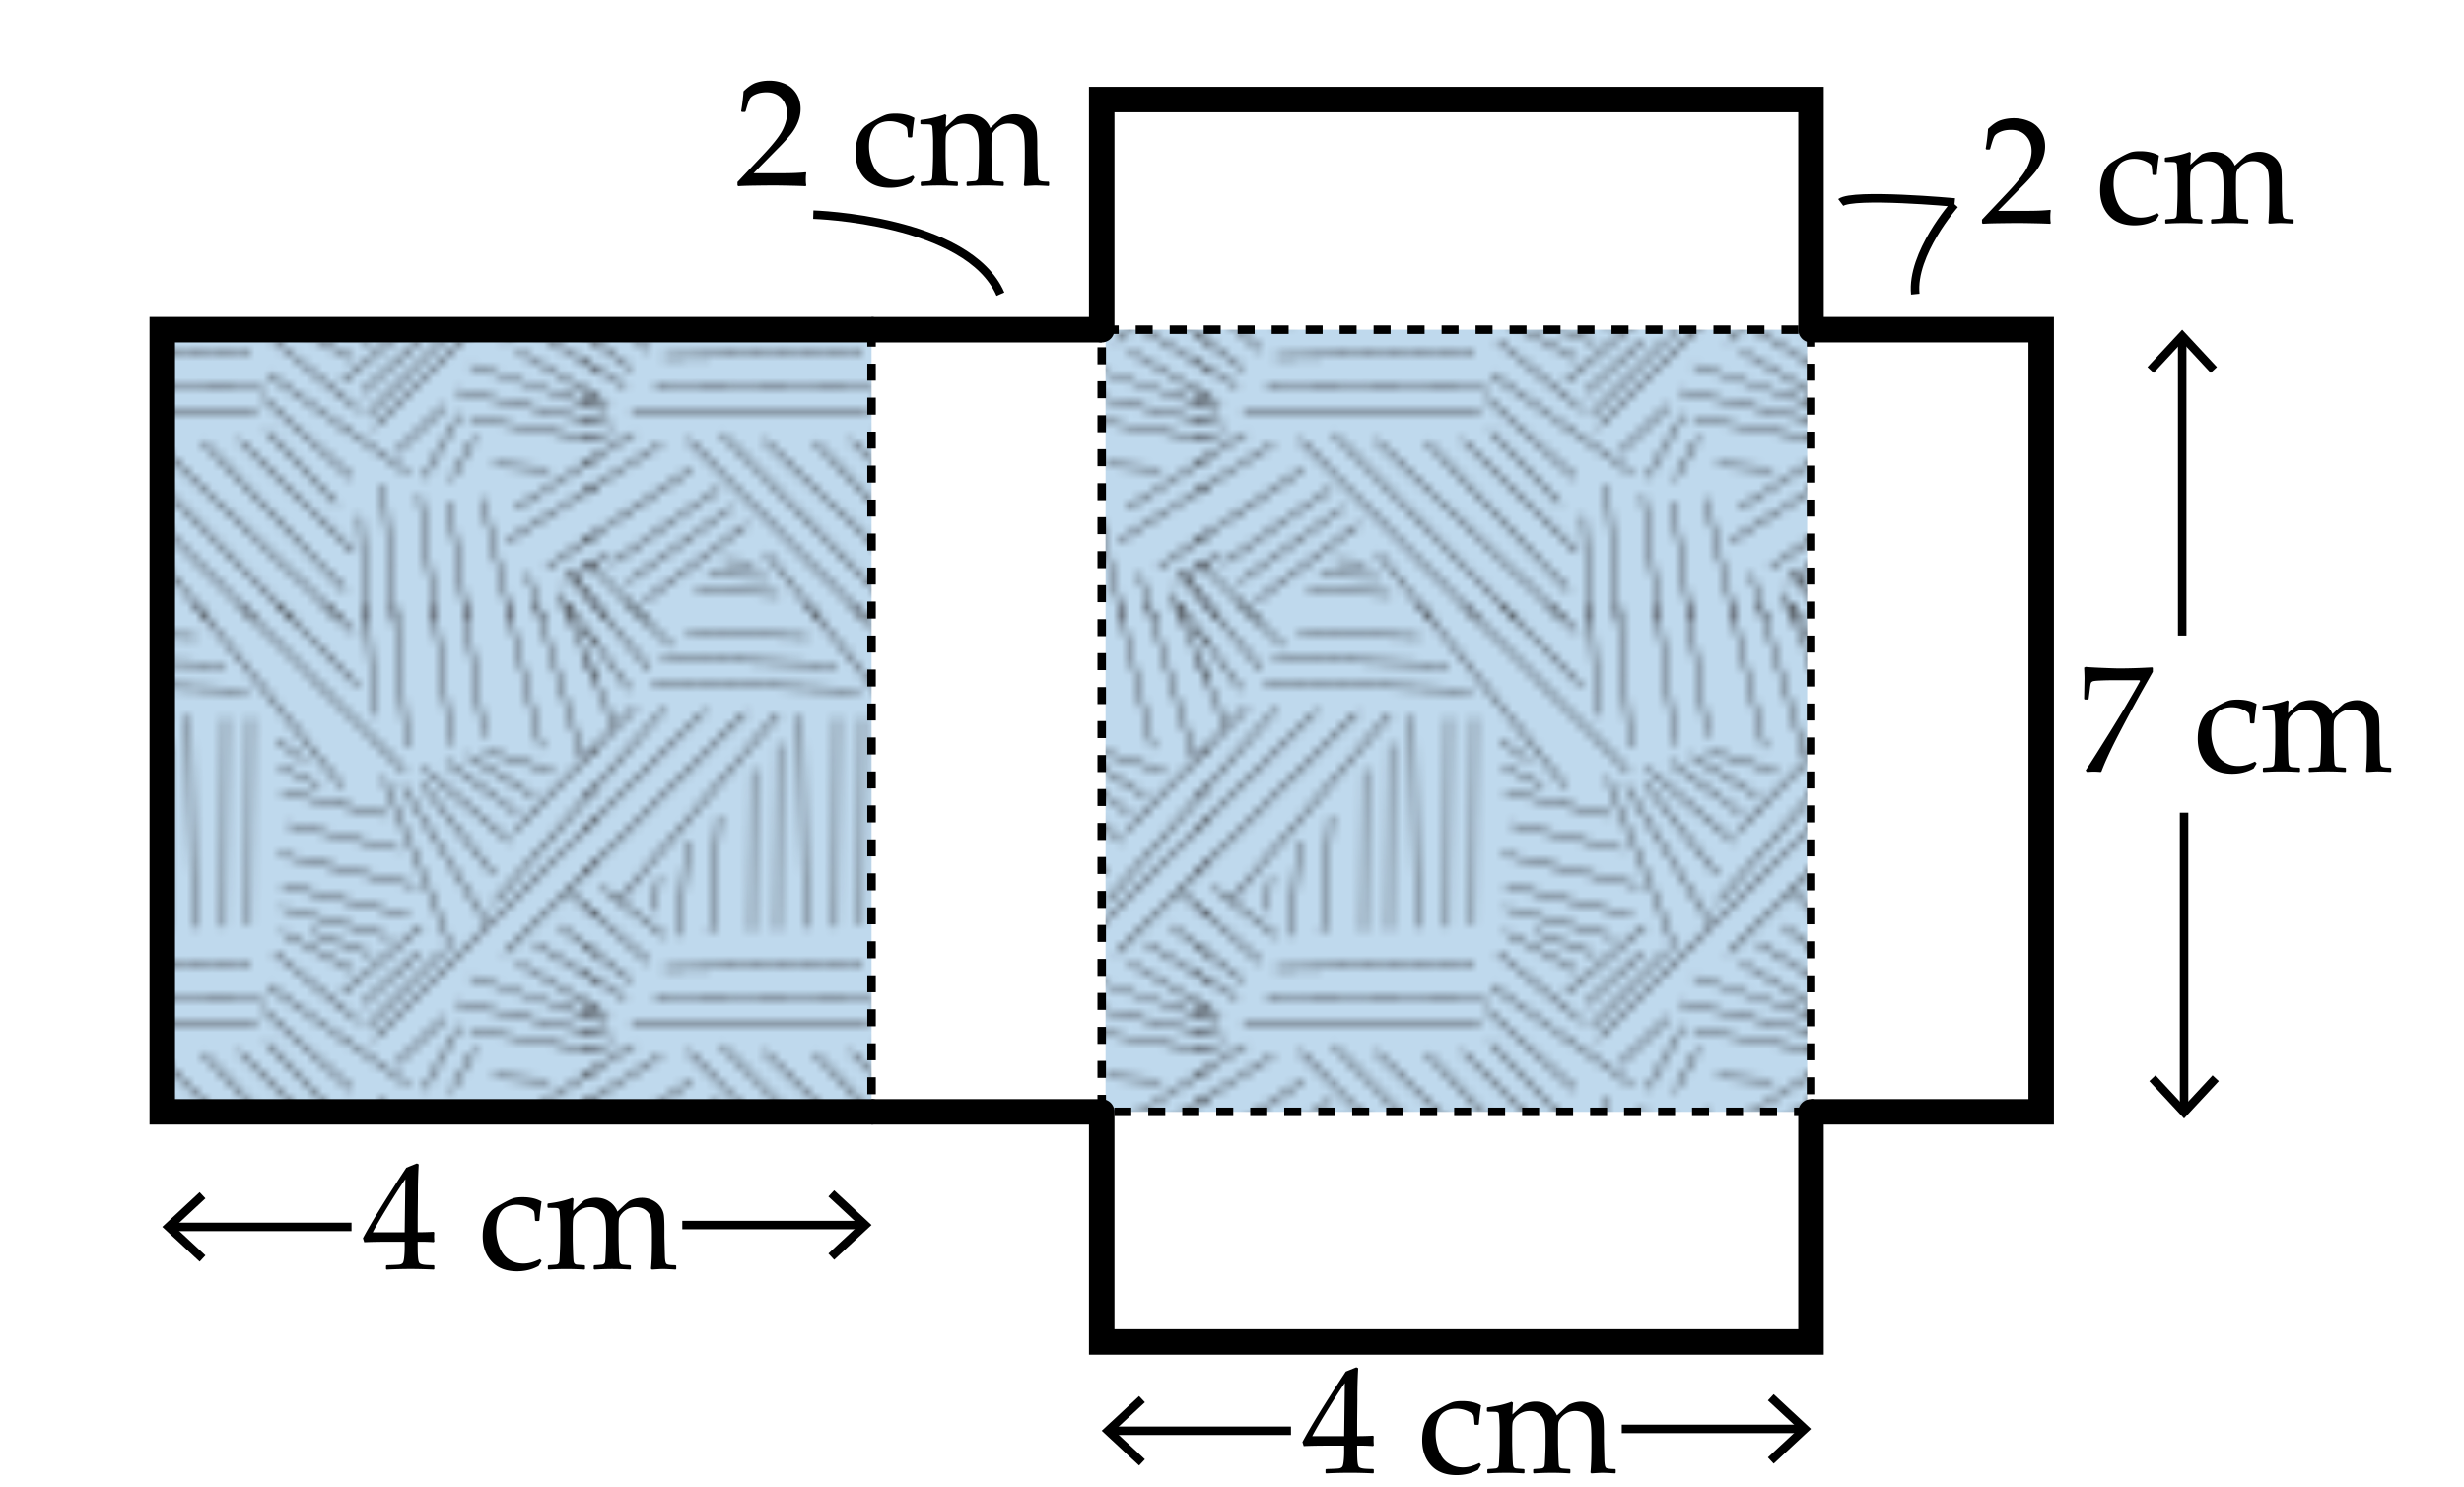 <svg xmlns="http://www.w3.org/2000/svg" width="290.004" height="175" viewBox="0 0 290.004 175"><pattern x="-2.498" width="72" height="72" patternUnits="userSpaceOnUse" id="a" viewBox="25.48 -92.781 72 72" overflow="visible"><g fill="none"><path d="M25.48-92.781h72v72h-72z"/><g stroke="#231F20" stroke-width=".3"><path stroke-linejoin="bevel" d="M56.324-21.5l1.678 1.696L75.668-1.969"/><path d="M60.717-21.581l1.859 1.892 7.529 7.658"/><path stroke-linejoin="bevel" d="M71.109-21.531l.149 2.06.785 10.94m19.16-13.011l.485 1.648 4.73 16.113M74.369-21.532l.178 2.001 1.308 14.75m3.161-16.685l.222 1.754 1.867 14.681m1.553-16.436l.256 1.749 2.004 13.687m2.803-15.436l.396 1.683 3.551 15.065"/><path d="M66.275-21.579l1.762 1.679 1.568 1.494m-18.55-3.198l1.556 1.942L68.293-.094M29.73-22.031l2.5 2.5 2.875 2.875m-8.82-4.681l1.224 1.47 4.909 5.898"/><path stroke-linejoin="bevel" d="M94.855-21.531l2.155 2.978 1.179 1.631m-3.855-4.938l.867 2.128 1.758 4.31 1.078 2.643"/></g><path d="M22.855-21.531l2.155 2.978 1.179 1.631m-3.855-4.938l.867 2.128 1.758 4.31 1.078 2.643" stroke="#231F20" stroke-width=".3" stroke-linejoin="bevel"/><g stroke="#231F20" stroke-width=".3"><path stroke-linejoin="bevel" d="M97.011-90.553l1.178 1.631 3.854 5.328m-5.084-3.828l1.078 2.643 2.318 5.685"/><path d="M96.84-70.732l1.227-1.396 8.163-9.278m-9.5 19.5l1.438-1.438 17.562-17.562m-18.816 5.372l1.323-1.365 4.493-4.632M96.904-67.17l1.254-1.246 12.822-12.74"/><path stroke-linejoin="bevel" d="M96.674-38.021l1.494-.948 4.437-2.812"/><path d="M96.657-34.735l1.614-1.017 7.584-4.779M96.49-28.828l1.723-1.166 11.142-7.537m-9.687 10l-1.512.853-1.68.949m.126-15.595l1.439.24 1.814.303m-.625-3.75l-1.069-.355-1.671-.552"/><path stroke-linejoin="bevel" d="M100.23-42.656l-2.131-.473-1.555-.345"/><path d="M96.825-53.511l1.39 1.063 4.14 3.167m-5.648-.962l1.588.959 3.31 2.003"/><path stroke-linejoin="bevel" d="M96.82-58.187l1.56 1.378 5.975 5.278m-7.81 4.559l1.613.957 1.447.859"/><path d="M97.48-26.281l4.25 4.25 2.5 2.5m-9.125-5.625l3.18 3.819 1.224 1.47"/></g><g stroke="#231F20" stroke-width=".3"><path d="M60.855-74.531l4.75 2.25m-5-5.25l3.25 2.25m-29.75 24.5l23.375-.5m-24.375 4l25.875-.25"/><path stroke-linejoin="bevel" d="M28.73-58.656l18.875-22.125m0 3.5l-.125 22"/><path d="M32.605-84.531l24.5 1m12.5 33l-8.5-4.5m-26.875.5l-7.437-5.813M54.48-80.281l-.125 24.625m3.125-24.625l-.125 24.437m-7.062-24.75l.437 25.063m-6.125-18.75l-.125 19.187m-3.875-13.687l-1.062 13.937m-2.688-10.937l-.937 11.187m-2.313-6.937l-.75 4m1-29.75l20.5.75m-17.562-3.75l14.312.5"/><path stroke-linejoin="bevel" d="M30.355-44.281H58.23m19.375-11.5l-9.375 8m7.875 10.75L59.48-48.781m11.125 2.25l6.688-6.188"/><path d="M70.105-44.531l-9.812-8.125"/><path stroke-linejoin="bevel" d="M51.855-40.781l16.75 17.5m-12.5-17.75l13.5 13.25m-10.25-14.25l8.25 8.5M58.73-46.156l10.625 9.625"/><path d="M73.105-73.281l5.75 14.25m6.125-17.375l8.125 2.375M82.98-75.906l7.875 4.875M80.48-75.156l8.375 6.125M77.73-74.406l10.375 8.75m-10.5-6.875l8.5 10.75m-10.75-10.5l10 16.25m-57.25 29.5l12.5-8.75m1.5 2.25l-12.25 8.75m14-6.75l-12 9m47-37l2.25 6m-.937.125l-8.938 9M37.855-23.281l9.75.5m32.75-22.25l-5.75 5.5m9.313-1.875l-2.813 5.125m5-1.75l6.5.5m-10.5-6.5l-4.25 7.5m-16.75-35l12.5 2.75m-11.75 1l13 3m-14.062.625l16.062 3.625m-15.687-.063l14.937 3.563m-15-.875l12.75 3.375m-9.25-.5l7.063 2.562M39.355-25.031l7 .25m-5.25-2l3.625.187"/><path stroke-linejoin="bevel" d="M56.324-93.5l1.678 1.696 17.666 17.835"/><path d="M60.717-93.581l1.859 1.892 7.529 7.658"/><path stroke-linejoin="bevel" d="M71.109-93.531l.149 2.06.785 10.94m19.16-13.011l.485 1.648 4.73 16.113M74.369-93.532l.178 2.001 1.308 14.75m3.161-16.685l.222 1.754 1.867 14.681m1.553-16.436l.256 1.749 2.004 13.687m2.803-15.436l.396 1.683 3.551 15.065"/><path d="M66.275-93.579l1.762 1.679 1.568 1.494m-18.55-3.198l1.556 1.942 15.682 19.568M29.73-94.031l2.5 2.5 2.875 2.875m-8.82-4.681l1.224 1.47 4.909 5.898"/><path stroke-linejoin="bevel" d="M25.011-90.553l1.178 1.631 3.854 5.328m-5.084-3.828l1.078 2.643 2.318 5.685"/><path d="M24.84-70.732l1.227-1.396 8.163-9.278m-9.5 19.5l1.438-1.438L43.73-80.906m-18.816 5.372l1.323-1.365 4.493-4.632M24.904-67.17l1.254-1.246 12.822-12.74"/><path stroke-linejoin="bevel" d="M24.674-38.021l1.494-.948 4.437-2.812"/><path d="M24.657-34.735l1.614-1.017 7.584-4.779M24.49-28.828l1.723-1.166 11.142-7.537m-9.687 10l-1.512.853-1.68.949m.126-15.595l1.439.24 1.814.303m-.625-3.75l-1.069-.355-1.671-.552"/><path stroke-linejoin="bevel" d="M28.23-42.656l-2.131-.473-1.555-.345"/><path d="M24.825-53.511l1.39 1.063 4.14 3.167m-5.648-.962l1.588.959 3.31 2.003"/><path stroke-linejoin="bevel" d="M24.82-58.187l1.56 1.378 5.975 5.278m-7.81 4.559l1.613.957 1.447.859m9.313 4.062L56.324-21.5l1.678 1.696"/><path d="M40.855-41.781l19.862 20.2 1.859 1.892"/><path stroke-linejoin="bevel" d="M70.355-32.031l.754 10.5.149 2.06m18.847-5.81l1.098 3.739.485 1.648M73.105-35.781l1.264 14.249.178 2.001m2.808-15l1.661 13.065.222 1.754m1.617-14.069l1.803 12.314.256 1.749m1.816-14.438l2.991 12.689.396 1.683"/><path d="M45.855-41.031l20.42 19.452 1.762 1.679m-21.932-7.881l4.95 6.177 1.556 1.942M25.48-26.281l4.25 4.25 2.5 2.5m-9.125-5.625l3.18 3.819 1.224 1.47"/><path stroke-linejoin="bevel" d="M94.855-93.531l2.155 2.978 1.179 1.631m-3.855-4.938l.867 2.128 1.758 4.31 1.078 2.643"/><path d="M86.105-58.531L96.84-70.732l1.226-1.396M87.355-52.531l9.375-9.375 1.438-1.438m-9.5-3.687l8.246-8.503 1.322-1.365M72.105-42.531L96.904-67.17l1.254-1.246"/><path stroke-linejoin="bevel" d="M88.605-32.906l8.069-5.115 1.494-.948"/><path d="M87.605-29.031l9.051-5.704 1.614-1.017m-5.915 9.721l4.135-2.797 1.723-1.166m-.057 3.316l-1.681.949-2.12 1.198m-11-19l13.247 2.207 1.439.24m.119-3.802l-1.67-.552-13.135-4.343"/><path stroke-linejoin="bevel" d="M98.098-43.129l-1.555-.345-14.938-3.307"/><path d="M93.855-55.781l2.969 2.27 1.391 1.063m-7.36-1.333l5.852 3.538 1.588.959"/><path stroke-linejoin="bevel" d="M94.73-60.031l2.09 1.844 1.559 1.378m-9.524 5.278l7.69 4.559 1.613.957"/><path d="M95.105-25.156l3.18 3.819"/><path stroke-linejoin="bevel" d="M93.855-23.031l.479 1.171.867 2.128"/></g><g stroke="#231F20" stroke-width=".3"><path stroke-linejoin="bevel" d="M22.855-93.531l2.155 2.978 1.179 1.631m-3.855-4.938l.867 2.128 1.758 4.31 1.078 2.643"/><path d="M14.105-58.531L24.84-70.732l1.226-1.396M15.355-52.531l9.375-9.375 1.438-1.438m-9.5-3.687l8.246-8.503 1.322-1.365M.105-42.531L24.904-67.17l1.254-1.246"/><path stroke-linejoin="bevel" d="M16.605-32.906l8.069-5.115 1.494-.948"/><path d="M15.605-29.031l9.051-5.704 1.614-1.017m-5.915 9.721l4.135-2.797 1.723-1.166m-.057 3.316l-1.681.949-2.12 1.198m-11-19l13.247 2.207 1.439.24m.119-3.802l-1.67-.552-13.135-4.343"/><path stroke-linejoin="bevel" d="M26.098-43.129l-1.555-.345-14.938-3.307"/><path d="M21.855-55.781l2.969 2.27 1.391 1.063m-7.36-1.333l5.852 3.538 1.588.959"/><path stroke-linejoin="bevel" d="M22.73-60.031l2.09 1.844 1.559 1.378m-9.524 5.278l7.69 4.559 1.613.957"/><path d="M23.105-25.156l3.18 3.819"/></g><path d="M97.48-98.281l4.25 4.25 2.5 2.5m-9.125-5.625l3.18 3.819 1.224 1.47" stroke="#231F20" stroke-width=".3"/><g stroke="#231F20" stroke-width=".3"><path stroke-linejoin="bevel" d="M36.918-113.094L56.324-93.5l1.678 1.696"/><path d="M40.855-113.781l19.862 20.2 1.859 1.892"/><path stroke-linejoin="bevel" d="M70.355-104.031l.754 10.5.149 2.06m18.847-5.81l1.098 3.739.485 1.648m-18.583-15.887l1.264 14.249.178 2.001m2.808-15l1.661 13.065.222 1.754m1.617-14.069l1.803 12.314.256 1.749m1.816-14.438l2.991 12.689.396 1.683"/><path d="M45.855-113.031l20.42 19.452 1.762 1.679m-21.932-7.881l4.95 6.177 1.556 1.942M25.48-98.281l4.25 4.25 2.5 2.5m-9.125-5.625l3.18 3.819 1.224 1.47"/><path stroke-linejoin="bevel" d="M93.855-95.031l.479 1.171.867 2.128"/></g></g></pattern><path fill="#FFF" d="M0 0h290.004v175H0z"/><path fill="#BFD9ED" d="M20.002 38.811h82.576v92.071H20.002zm110.119 0h82.576v92.071h-82.576z"/><path fill="url(#a)" d="M20.002 38.811h82.576v92.071H20.002zm110.119 0h82.576v92.071h-82.576z"/><path fill="#FFF" stroke="#000" stroke-miterlimit="10" stroke-dasharray="2" d="M129.669 130.882V38.811"/><path fill="none" stroke="#000" stroke-miterlimit="10" stroke-dasharray="2" d="M213.149 130.882h-83.48m83.48-92.071v92.071m-83.48-92.071h83.48"/><path fill="none" stroke="#000" stroke-width="3" stroke-linecap="round" stroke-miterlimit="10" d="M102.578 130.882h-83.48V38.81h83.48"/><path fill="none" stroke="#000" stroke-miterlimit="10" stroke-dasharray="2" d="M102.578 38.81v92.072"/><path fill="none" stroke="#000" stroke-width="3" stroke-linecap="round" stroke-miterlimit="10" d="M129.669 130.882v27.092h83.479v-27.092m.001-92.071V11.719h-83.48v27.092"/><path d="M233.378 26.343l-.105-.088v-.404l2.944-3.12c1.213-1.283 1.998-2.276 2.355-2.979s.536-1.359.536-1.969c0-.715-.217-1.31-.65-1.784s-1.02-.712-1.758-.712c-.475 0-.888.073-1.239.22s-.588.311-.708.492-.294.691-.522 1.529l-.079.07h-.36l-.088-.079c.135-.791.229-1.573.281-2.347.551-.539 1.064-.884 1.542-1.032.478-.15.978-.225 1.499-.225.621 0 1.216.117 1.784.352s1.025.614 1.371 1.139.519 1.132.519 1.823c0 .516-.101 1.032-.304 1.552a5.658 5.658 0 0 1-.887 1.502 22.81 22.81 0 0 1-1.596 1.736l-2.742 2.795h3.472c1.066 0 1.954-.038 2.663-.114l.062.07c-.035.199-.053.46-.053.782 0 .293.018.524.053.694l-.062.097c-.422-.023-1.069-.044-1.942-.062s-1.45-.026-1.731-.026c-.568 0-1.333.007-2.294.021s-1.615.037-1.961.067zm20.725-1.029l-.352.589c-.756.416-1.6.624-2.531.624-1.289 0-2.285-.384-2.988-1.151s-1.055-1.758-1.055-2.971c0-.551.06-1.041.18-1.473.12-.43.273-.786.457-1.067.186-.281.389-.504.611-.668s.599-.393 1.129-.686.931-.484 1.2-.575.642-.137 1.116-.137c.908 0 1.652.173 2.232.519-.111.662-.196 1.4-.255 2.215l-.079.07h-.36l-.079-.079c-.023-.492-.056-.823-.097-.993s-.274-.352-.698-.545c-.426-.193-.878-.29-1.358-.29s-.908.102-1.283.303c-.375.203-.658.534-.849.994s-.285 1.009-.285 1.647c0 .539.076 1.065.229 1.577.152.514.353.938.602 1.275s.579.607.989.813.867.308 1.371.308c.316 0 .625-.041.927-.123s.649-.217 1.042-.404l.184.228zm3.594-7.435l.167.114c-.035.387-.059.85-.07 1.389l.835-.765c.234-.217.39-.356.466-.417.076-.063.255-.134.536-.216s.577-.123.888-.123c.586 0 1.099.146 1.538.435.439.291.765.69.976 1.2.791-.75 1.253-1.166 1.384-1.248.133-.082.342-.165.629-.251.287-.084.574-.127.861-.127.463 0 .888.1 1.274.299s.694.46.923.782.361.671.4 1.046c.037.375.057.891.057 1.547v.923c0 .1.018.829.053 2.188.012.557.073.888.185.993s.472.158 1.081.158l.07.07v.378l-.07.07a29.102 29.102 0 0 0-1.512-.07c-.146 0-.571.023-1.274.07l-.114-.097c.076-.762.114-1.755.114-2.979v-1.055c0-.932-.044-1.583-.132-1.955s-.293-.678-.615-.914c-.322-.238-.706-.356-1.151-.356-.316 0-.612.063-.888.188a2.23 2.23 0 0 0-.742.563c-.221.25-.342.481-.365.695s-.035.607-.035 1.182v1.099c0 .258.012.741.035 1.45s.049 1.122.074 1.239c.027.117.067.201.123.251s.12.082.193.096c.073.016.389.04.945.075l.079.07v.369l-.07.079a33.073 33.073 0 0 0-2.118-.07 35.3 35.3 0 0 0-2.109.07l-.079-.079v-.369l.079-.07c.568-.035.889-.062.963-.079a.416.416 0 0 0 .193-.109.473.473 0 0 0 .113-.256c.021-.113.045-.492.07-1.133.027-.643.04-1.127.04-1.455v-1.002c0-.662-.046-1.172-.136-1.529-.092-.357-.286-.659-.585-.905s-.674-.369-1.125-.369c-.352 0-.673.069-.962.206a2.314 2.314 0 0 0-.713.51c-.184.203-.299.392-.342.567-.045.176-.066.557-.066 1.143v1.301c0 .258.012.741.035 1.45s.049 1.122.074 1.239c.027.117.067.201.123.251s.12.082.193.096c.073.016.389.04.945.075l.079.07v.369l-.07.079a33.073 33.073 0 0 0-2.118-.07c-.674 0-1.377.023-2.109.07l-.079-.079v-.369l.079-.07c.568-.035.889-.062.963-.079a.416.416 0 0 0 .193-.109.473.473 0 0 0 .113-.256c.021-.113.045-.492.07-1.133.027-.643.04-1.127.04-1.455v-1.731c0-.234-.012-.554-.035-.958s-.043-.653-.058-.747-.06-.163-.136-.206c-.076-.045-.229-.066-.457-.066l-.738-.009-.079-.07v-.378l.07-.07c1.12-.137 2.064-.356 2.831-.661zM86.903 21.92l-.105-.088v-.404l2.944-3.12c1.213-1.283 1.998-2.276 2.355-2.979s.536-1.359.536-1.969c0-.715-.217-1.31-.65-1.784s-1.02-.712-1.758-.712c-.475 0-.888.073-1.239.22s-.588.311-.708.492-.294.691-.522 1.529l-.079.07h-.36l-.088-.079c.135-.791.229-1.573.281-2.347.551-.539 1.064-.884 1.542-1.032.478-.15.978-.225 1.499-.225.621 0 1.216.117 1.784.352s1.025.614 1.371 1.139.519 1.132.519 1.823c0 .516-.101 1.032-.304 1.552a5.658 5.658 0 0 1-.887 1.502 22.81 22.81 0 0 1-1.596 1.736l-2.742 2.795h3.472c1.066 0 1.954-.038 2.663-.114l.062.07c-.035.199-.053.46-.053.782 0 .293.018.524.053.694l-.062.097c-.422-.023-1.069-.044-1.942-.062s-1.45-.026-1.731-.026c-.568 0-1.333.007-2.294.021s-1.615.038-1.961.067zm20.724-1.028l-.352.589c-.756.416-1.6.624-2.531.624-1.289 0-2.285-.384-2.988-1.151s-1.055-1.758-1.055-2.971c0-.551.06-1.041.18-1.473.12-.43.273-.786.457-1.067.186-.281.389-.504.611-.668s.599-.393 1.129-.686.931-.484 1.2-.575.642-.137 1.116-.137c.908 0 1.652.173 2.232.519-.111.662-.196 1.4-.255 2.215l-.079.07h-.36l-.079-.079c-.023-.492-.056-.823-.097-.993s-.274-.352-.698-.545c-.426-.193-.878-.29-1.358-.29s-.908.102-1.283.303c-.375.203-.658.534-.849.994s-.285 1.009-.285 1.647c0 .539.076 1.065.229 1.577.152.514.353.938.602 1.275s.579.607.989.813.867.308 1.371.308c.316 0 .625-.041.927-.123s.649-.217 1.042-.404l.184.228zm3.595-7.436l.167.114c-.035.387-.059.85-.07 1.389l.835-.765c.234-.217.39-.356.466-.417.076-.063.255-.134.536-.216s.577-.123.888-.123c.586 0 1.099.146 1.538.435.439.291.765.69.976 1.2.791-.75 1.253-1.166 1.384-1.248.133-.082.342-.165.629-.251.287-.084.574-.127.861-.127.463 0 .888.1 1.274.299s.694.46.923.782.361.671.4 1.046c.037.375.057.891.057 1.547v.923c0 .1.018.829.053 2.188.012.557.073.888.185.993s.472.158 1.081.158l.07.07v.378l-.07.07a29.102 29.102 0 0 0-1.512-.07c-.146 0-.571.023-1.274.07l-.114-.097c.076-.762.114-1.755.114-2.979V17.77c0-.932-.044-1.583-.132-1.955s-.293-.678-.615-.914c-.322-.238-.706-.356-1.151-.356-.316 0-.612.063-.888.188a2.23 2.23 0 0 0-.742.563c-.221.25-.342.481-.365.695s-.035.607-.035 1.182v1.099c0 .258.012.741.035 1.45s.049 1.122.074 1.239c.027.117.067.201.123.251s.12.082.193.096c.073.016.389.04.945.075l.079.07v.369l-.07.079a33.073 33.073 0 0 0-2.118-.07 35.3 35.3 0 0 0-2.109.07l-.079-.079v-.369l.079-.07c.568-.035.889-.062.963-.079a.416.416 0 0 0 .193-.109.473.473 0 0 0 .113-.256c.021-.113.045-.492.07-1.133.027-.643.04-1.127.04-1.455V17.35c0-.662-.046-1.172-.136-1.529-.092-.357-.286-.659-.585-.905s-.674-.369-1.125-.369c-.352 0-.673.069-.962.206a2.314 2.314 0 0 0-.713.51c-.184.203-.299.392-.342.567-.045.176-.066.557-.066 1.143v1.301c0 .258.012.741.035 1.45s.049 1.122.074 1.239c.027.117.067.201.123.251s.12.082.193.096c.073.016.389.04.945.075l.079.07v.369l-.07.079a33.073 33.073 0 0 0-2.118-.07c-.674 0-1.377.023-2.109.07l-.079-.079v-.369l.079-.07c.568-.035.889-.062.963-.079a.416.416 0 0 0 .193-.109.473.473 0 0 0 .113-.256c.021-.113.045-.492.07-1.133.027-.643.04-1.127.04-1.455V16.62c0-.234-.012-.554-.035-.958s-.043-.653-.058-.747-.06-.163-.136-.206c-.076-.045-.229-.066-.457-.066l-.738-.009-.079-.07v-.378l.07-.07c1.12-.136 2.064-.355 2.831-.66zM45.504 149.454l-.07-.07v-.378l.07-.07c.867-.023 1.381-.05 1.542-.079s.28-.091.356-.185.133-.322.171-.686.058-.75.058-1.16v-.65h-1.925c-1.119 0-2.065.018-2.839.053l-.149-.475c1.02-1.91 2.722-4.676 5.106-8.297l1.239-.501.22.105a59.215 59.215 0 0 0-.097 3.7l-.026 2.479v1.819a33.189 33.189 0 0 0 1.872-.053l.079.088c-.012.223-.018.384-.018.483.006.193.015.384.026.571l-.088.079a23.924 23.924 0 0 0-1.424-.053h-.448v.589c0 .656.018 1.122.053 1.397s.091.452.167.532c.076.078.229.138.461.176s.632.06 1.2.065l.079.07v.378l-.07.07a58.522 58.522 0 0 0-2.593-.07 56.14 56.14 0 0 0-2.952.073zm-1.626-4.394h3.753l.079-6.249c-.563.803-1.271 1.904-2.127 3.305s-1.423 2.381-1.705 2.944zm19.864 3.383l-.352.589c-.756.416-1.6.624-2.531.624-1.289 0-2.285-.384-2.988-1.151s-1.055-1.758-1.055-2.971c0-.551.06-1.041.18-1.473.12-.43.273-.786.457-1.067.186-.281.389-.504.611-.668s.599-.393 1.129-.686.931-.484 1.2-.575.642-.137 1.116-.137c.908 0 1.652.173 2.232.519-.111.662-.196 1.4-.255 2.215l-.079.07h-.36l-.079-.079c-.023-.492-.056-.823-.097-.993s-.274-.352-.698-.545c-.426-.193-.878-.29-1.358-.29s-.908.102-1.283.303c-.375.203-.658.534-.849.994s-.285 1.009-.285 1.647c0 .539.076 1.065.229 1.577.152.514.353.938.602 1.275s.579.607.989.813.867.308 1.371.308c.316 0 .625-.041.927-.123s.649-.217 1.042-.404l.184.228zm3.594-7.435l.167.114c-.035.387-.059.85-.07 1.389l.835-.765c.234-.217.39-.356.466-.417.076-.063.255-.134.536-.216s.577-.123.888-.123c.586 0 1.099.146 1.538.435.439.291.765.69.976 1.2.791-.75 1.253-1.166 1.384-1.248.133-.082.342-.165.629-.251.287-.084.574-.127.861-.127.463 0 .888.1 1.274.299s.694.46.923.782.361.671.4 1.046c.037.375.057.891.057 1.547v.923c0 .1.018.829.053 2.188.012.557.073.888.185.993s.472.158 1.081.158l.07.07v.378l-.07.07a29.102 29.102 0 0 0-1.512-.07c-.146 0-.571.023-1.274.07l-.114-.097c.076-.762.114-1.755.114-2.979v-1.055c0-.932-.044-1.583-.132-1.955s-.293-.678-.615-.914c-.322-.238-.706-.356-1.151-.356-.316 0-.612.063-.888.188a2.23 2.23 0 0 0-.742.563c-.221.25-.342.481-.365.695s-.035.607-.035 1.182v1.099c0 .258.012.741.035 1.45s.049 1.122.074 1.239c.027.117.067.201.123.251s.12.082.193.096c.073.016.389.04.945.075l.079.07v.369l-.07.079a33.073 33.073 0 0 0-2.118-.07 35.3 35.3 0 0 0-2.109.07l-.079-.079v-.369l.079-.07c.568-.035.889-.062.963-.079a.416.416 0 0 0 .193-.109.473.473 0 0 0 .113-.256c.021-.113.045-.492.07-1.133.027-.643.04-1.127.04-1.455v-1.002c0-.662-.046-1.172-.136-1.529-.092-.357-.286-.659-.585-.905s-.674-.369-1.125-.369c-.352 0-.673.069-.962.206a2.314 2.314 0 0 0-.713.51c-.184.203-.299.392-.342.567-.045.176-.066.557-.066 1.143v1.301c0 .258.012.741.035 1.45s.049 1.122.074 1.239c.027.117.067.201.123.251s.12.082.193.096c.073.016.389.04.945.075l.079.07v.369l-.07.079a33.073 33.073 0 0 0-2.118-.07c-.674 0-1.377.023-2.109.07l-.079-.079v-.369l.079-.07c.568-.035.889-.062.963-.079a.416.416 0 0 0 .193-.109.473.473 0 0 0 .113-.256c.021-.113.045-.492.07-1.133.027-.643.04-1.127.04-1.455v-1.731c0-.234-.012-.554-.035-.958s-.043-.653-.058-.747-.06-.163-.136-.206c-.076-.045-.229-.066-.457-.066l-.738-.009-.079-.07v-.378l.07-.07c1.12-.137 2.064-.356 2.831-.661zM245.653 90.88l-.185-.185c.211-.316.647-.996 1.31-2.039l1.608-2.566 1.512-2.47 1.318-2.268c.281-.492.504-.891.668-1.195l-.088-.088h-2.725c-.686 0-1.295.012-1.828.035s-.847.057-.94.102c-.094.043-.16.098-.198.162s-.08.287-.127.668l-.158 1.239-.079.07h-.369l-.079-.07.044-2.408c0-.275-.015-.7-.044-1.274l.176-.088c.322.035.977.073 1.965.114.986.041 1.647.062 1.981.062 1.189 0 2.487-.041 3.894-.123l.07.07v.457l-1.266 2.241c-.768 1.371-1.644 2.996-2.628 4.874s-1.702 3.414-2.153 4.609l-.088.07a9.582 9.582 0 0 0-.756-.044 8.638 8.638 0 0 0-.835.045zm19.943-1.011l-.352.589c-.756.416-1.6.624-2.531.624-1.289 0-2.285-.384-2.988-1.151s-1.055-1.758-1.055-2.971c0-.551.06-1.041.18-1.473.12-.43.273-.786.457-1.067.186-.281.389-.504.611-.668s.599-.393 1.129-.686.931-.484 1.2-.575.642-.137 1.116-.137c.908 0 1.652.173 2.232.519-.111.662-.196 1.4-.255 2.215l-.079.07h-.36l-.079-.079c-.023-.492-.056-.823-.097-.993s-.274-.352-.698-.545c-.426-.193-.878-.29-1.358-.29s-.908.102-1.283.303c-.375.203-.658.534-.849.994s-.285 1.009-.285 1.647c0 .539.076 1.065.229 1.577.152.514.353.938.602 1.275s.579.607.989.813.867.308 1.371.308c.316 0 .625-.041.927-.123s.649-.217 1.042-.404l.184.228zm3.594-7.435l.167.114c-.035.387-.059.85-.07 1.389l.835-.765c.234-.217.39-.356.466-.417.076-.063.255-.134.536-.216s.577-.123.888-.123c.586 0 1.099.146 1.538.435.439.291.765.69.976 1.2.791-.75 1.253-1.166 1.384-1.248.133-.082.342-.165.629-.251.287-.084.574-.127.861-.127.463 0 .888.1 1.274.299s.694.46.923.782.361.671.4 1.046c.037.375.057.891.057 1.547v.923c0 .1.018.829.053 2.188.012.557.073.888.185.993s.472.158 1.081.158l.07.07v.378l-.07.07a29.102 29.102 0 0 0-1.512-.07c-.146 0-.571.023-1.274.07l-.114-.097c.076-.762.114-1.755.114-2.979v-1.055c0-.932-.044-1.583-.132-1.955s-.293-.678-.615-.914c-.322-.238-.706-.356-1.151-.356-.316 0-.612.063-.888.188a2.23 2.23 0 0 0-.742.563c-.221.25-.342.481-.365.695s-.035.607-.035 1.182v1.099c0 .258.012.741.035 1.45s.049 1.122.074 1.239c.027.117.067.201.123.251s.12.082.193.096c.073.016.389.04.945.075l.079.07v.369l-.07.079a33.073 33.073 0 0 0-2.118-.07 35.3 35.3 0 0 0-2.109.07l-.079-.079v-.369l.079-.07c.568-.035.889-.062.963-.079a.416.416 0 0 0 .193-.109.473.473 0 0 0 .113-.256c.021-.113.045-.492.07-1.133.027-.643.04-1.127.04-1.455v-1.002c0-.662-.046-1.172-.136-1.529-.092-.357-.286-.659-.585-.905s-.674-.369-1.125-.369c-.352 0-.673.069-.962.206a2.314 2.314 0 0 0-.713.51c-.184.203-.299.392-.342.567-.045.176-.066.557-.066 1.143v1.301c0 .258.012.741.035 1.45s.049 1.122.074 1.239c.027.117.067.201.123.251s.12.082.193.096c.073.016.389.04.945.075l.079.07v.369l-.07.079a33.073 33.073 0 0 0-2.118-.07c-.674 0-1.377.023-2.109.07l-.079-.079v-.369l.079-.07c.568-.035.889-.062.963-.079a.416.416 0 0 0 .193-.109.473.473 0 0 0 .113-.256c.021-.113.045-.492.07-1.133.027-.643.04-1.127.04-1.455v-1.731c0-.234-.012-.554-.035-.958s-.043-.653-.058-.747-.06-.163-.136-.206c-.076-.045-.229-.066-.457-.066l-.738-.009-.079-.07v-.378l.07-.07c1.12-.137 2.064-.357 2.831-.661z"/><path fill="#FFF" stroke="#000" stroke-width="3" stroke-miterlimit="10" d="M102.578 130.882h27.091m0-92.071h-27.091"/><path fill="none" stroke="#000" stroke-width="3" stroke-miterlimit="10" d="M213.149 130.882h27.092V38.81h-27.092"/><path fill="none" stroke="#000" stroke-miterlimit="10" d="M95.722 25.265s18.214.55 22.026 9.361m112.307-10.794s-11.938-1.103-13.407 0m13.407.22s-5.114 5.798-4.634 10.574M80.304 144.207h21.189"/><path d="M98.18 148.297l-.682-.733 3.611-3.356-3.611-3.357.682-.733 4.398 4.09z"/><path fill="none" stroke="#000" stroke-miterlimit="10" d="M41.372 144.428h-21.19"/><path d="M23.496 140.338l.682.732-3.612 3.357 3.612 3.357-.682.733-4.398-4.09zm132.58 33.116l-.07-.07v-.378l.07-.07c.867-.023 1.381-.05 1.542-.079s.28-.091.356-.185.133-.322.171-.686.058-.75.058-1.16v-.65h-1.925c-1.119 0-2.065.018-2.839.053l-.149-.475c1.02-1.91 2.722-4.676 5.106-8.297l1.239-.501.22.105a59.215 59.215 0 0 0-.097 3.7l-.026 2.479v1.819a33.189 33.189 0 0 0 1.872-.053l.079.088c-.012.223-.018.384-.018.483.006.193.015.384.026.571l-.088.079a23.924 23.924 0 0 0-1.424-.053h-.448v.589c0 .656.018 1.122.053 1.397s.091.452.167.532c.076.078.229.138.461.176s.632.06 1.2.065l.079.07v.378l-.07.07a58.522 58.522 0 0 0-2.593-.07 56.14 56.14 0 0 0-2.952.073zm-1.626-4.394h3.753l.079-6.249c-.563.803-1.271 1.904-2.127 3.305s-1.424 2.381-1.705 2.944zm19.863 3.383l-.352.589c-.756.416-1.6.624-2.531.624-1.289 0-2.285-.384-2.988-1.151s-1.055-1.758-1.055-2.971c0-.551.06-1.041.18-1.473.12-.43.273-.786.457-1.067.186-.281.389-.504.611-.668s.599-.393 1.129-.686.931-.484 1.2-.575.642-.137 1.116-.137c.908 0 1.652.173 2.232.519-.111.662-.196 1.4-.255 2.215l-.079.07h-.36l-.079-.079c-.023-.492-.056-.823-.097-.993s-.274-.352-.698-.545c-.426-.193-.878-.29-1.358-.29s-.908.102-1.283.303c-.375.203-.658.534-.849.994s-.285 1.009-.285 1.647c0 .539.076 1.065.229 1.577.152.514.353.938.602 1.275s.579.607.989.813.867.308 1.371.308c.316 0 .625-.041.927-.123s.649-.217 1.042-.404l.184.228zm3.595-7.435l.167.114c-.035.387-.059.85-.07 1.389l.835-.765c.234-.217.39-.356.466-.417.076-.063.255-.134.536-.216s.577-.123.888-.123c.586 0 1.099.146 1.538.435.439.291.765.69.976 1.2.791-.75 1.253-1.166 1.384-1.248.133-.082.342-.165.629-.251.287-.084.574-.127.861-.127.463 0 .888.1 1.274.299s.694.46.923.782.361.671.4 1.046c.037.375.057.891.057 1.547v.923c0 .1.018.829.053 2.188.012.557.073.888.185.993s.472.158 1.081.158l.07.07v.378l-.07.07a29.102 29.102 0 0 0-1.512-.07c-.146 0-.571.023-1.274.07l-.114-.097c.076-.762.114-1.755.114-2.979v-1.055c0-.932-.044-1.583-.132-1.955s-.293-.678-.615-.914c-.322-.238-.706-.356-1.151-.356-.316 0-.612.063-.888.188a2.23 2.23 0 0 0-.742.563c-.221.25-.342.481-.365.695s-.035.607-.035 1.182v1.099c0 .258.012.741.035 1.45s.049 1.122.074 1.239c.027.117.067.201.123.251s.12.082.193.096c.073.016.389.04.945.075l.079.07v.369l-.07.079a33.073 33.073 0 0 0-2.118-.07 35.3 35.3 0 0 0-2.109.07l-.079-.079v-.369l.079-.07c.568-.035.889-.062.963-.079a.416.416 0 0 0 .193-.109.473.473 0 0 0 .113-.256c.021-.113.045-.492.07-1.133.027-.643.04-1.127.04-1.455v-1.002c0-.662-.046-1.172-.136-1.529-.092-.357-.286-.659-.585-.905s-.674-.369-1.125-.369c-.352 0-.673.069-.962.206a2.314 2.314 0 0 0-.713.51c-.184.203-.299.392-.342.567-.045.176-.066.557-.066 1.143v1.301c0 .258.012.741.035 1.45s.049 1.122.074 1.239c.027.117.067.201.123.251s.12.082.193.096c.073.016.389.04.945.075l.079.07v.369l-.07.079a33.073 33.073 0 0 0-2.118-.07c-.674 0-1.377.023-2.109.07l-.079-.079v-.369l.079-.07c.568-.035.889-.062.963-.079a.416.416 0 0 0 .193-.109.473.473 0 0 0 .113-.256c.021-.113.045-.492.07-1.133.027-.643.04-1.127.04-1.455v-1.731c0-.234-.012-.554-.035-.958s-.043-.653-.058-.747-.06-.163-.136-.206c-.076-.045-.229-.066-.457-.066l-.738-.009-.079-.07v-.378l.07-.07c1.12-.137 2.064-.356 2.831-.661z"/><path fill="none" stroke="#000" stroke-miterlimit="10" d="M190.875 168.207h21.189"/><path d="M208.752 172.297l-.683-.733 3.613-3.356-3.613-3.357.683-.733 4.397 4.09z"/><path fill="none" stroke="#000" stroke-miterlimit="10" d="M151.943 168.428h-21.189"/><path d="M134.067 164.338l.683.732-3.612 3.357 3.612 3.357-.683.733-4.398-4.09z"/><path fill="none" stroke="#000" stroke-miterlimit="10" d="M256.836 74.811V39.895"/><path d="M260.926 43.208l-.733.683-3.356-3.612-3.358 3.612-.732-.683 4.09-4.397z"/><path fill="none" stroke="#000" stroke-miterlimit="10" d="M257.057 95.667v34.915"/><path d="M252.967 127.27l.732-.683 3.357 3.612 3.357-3.612.733.683-4.09 4.397z"/></svg>